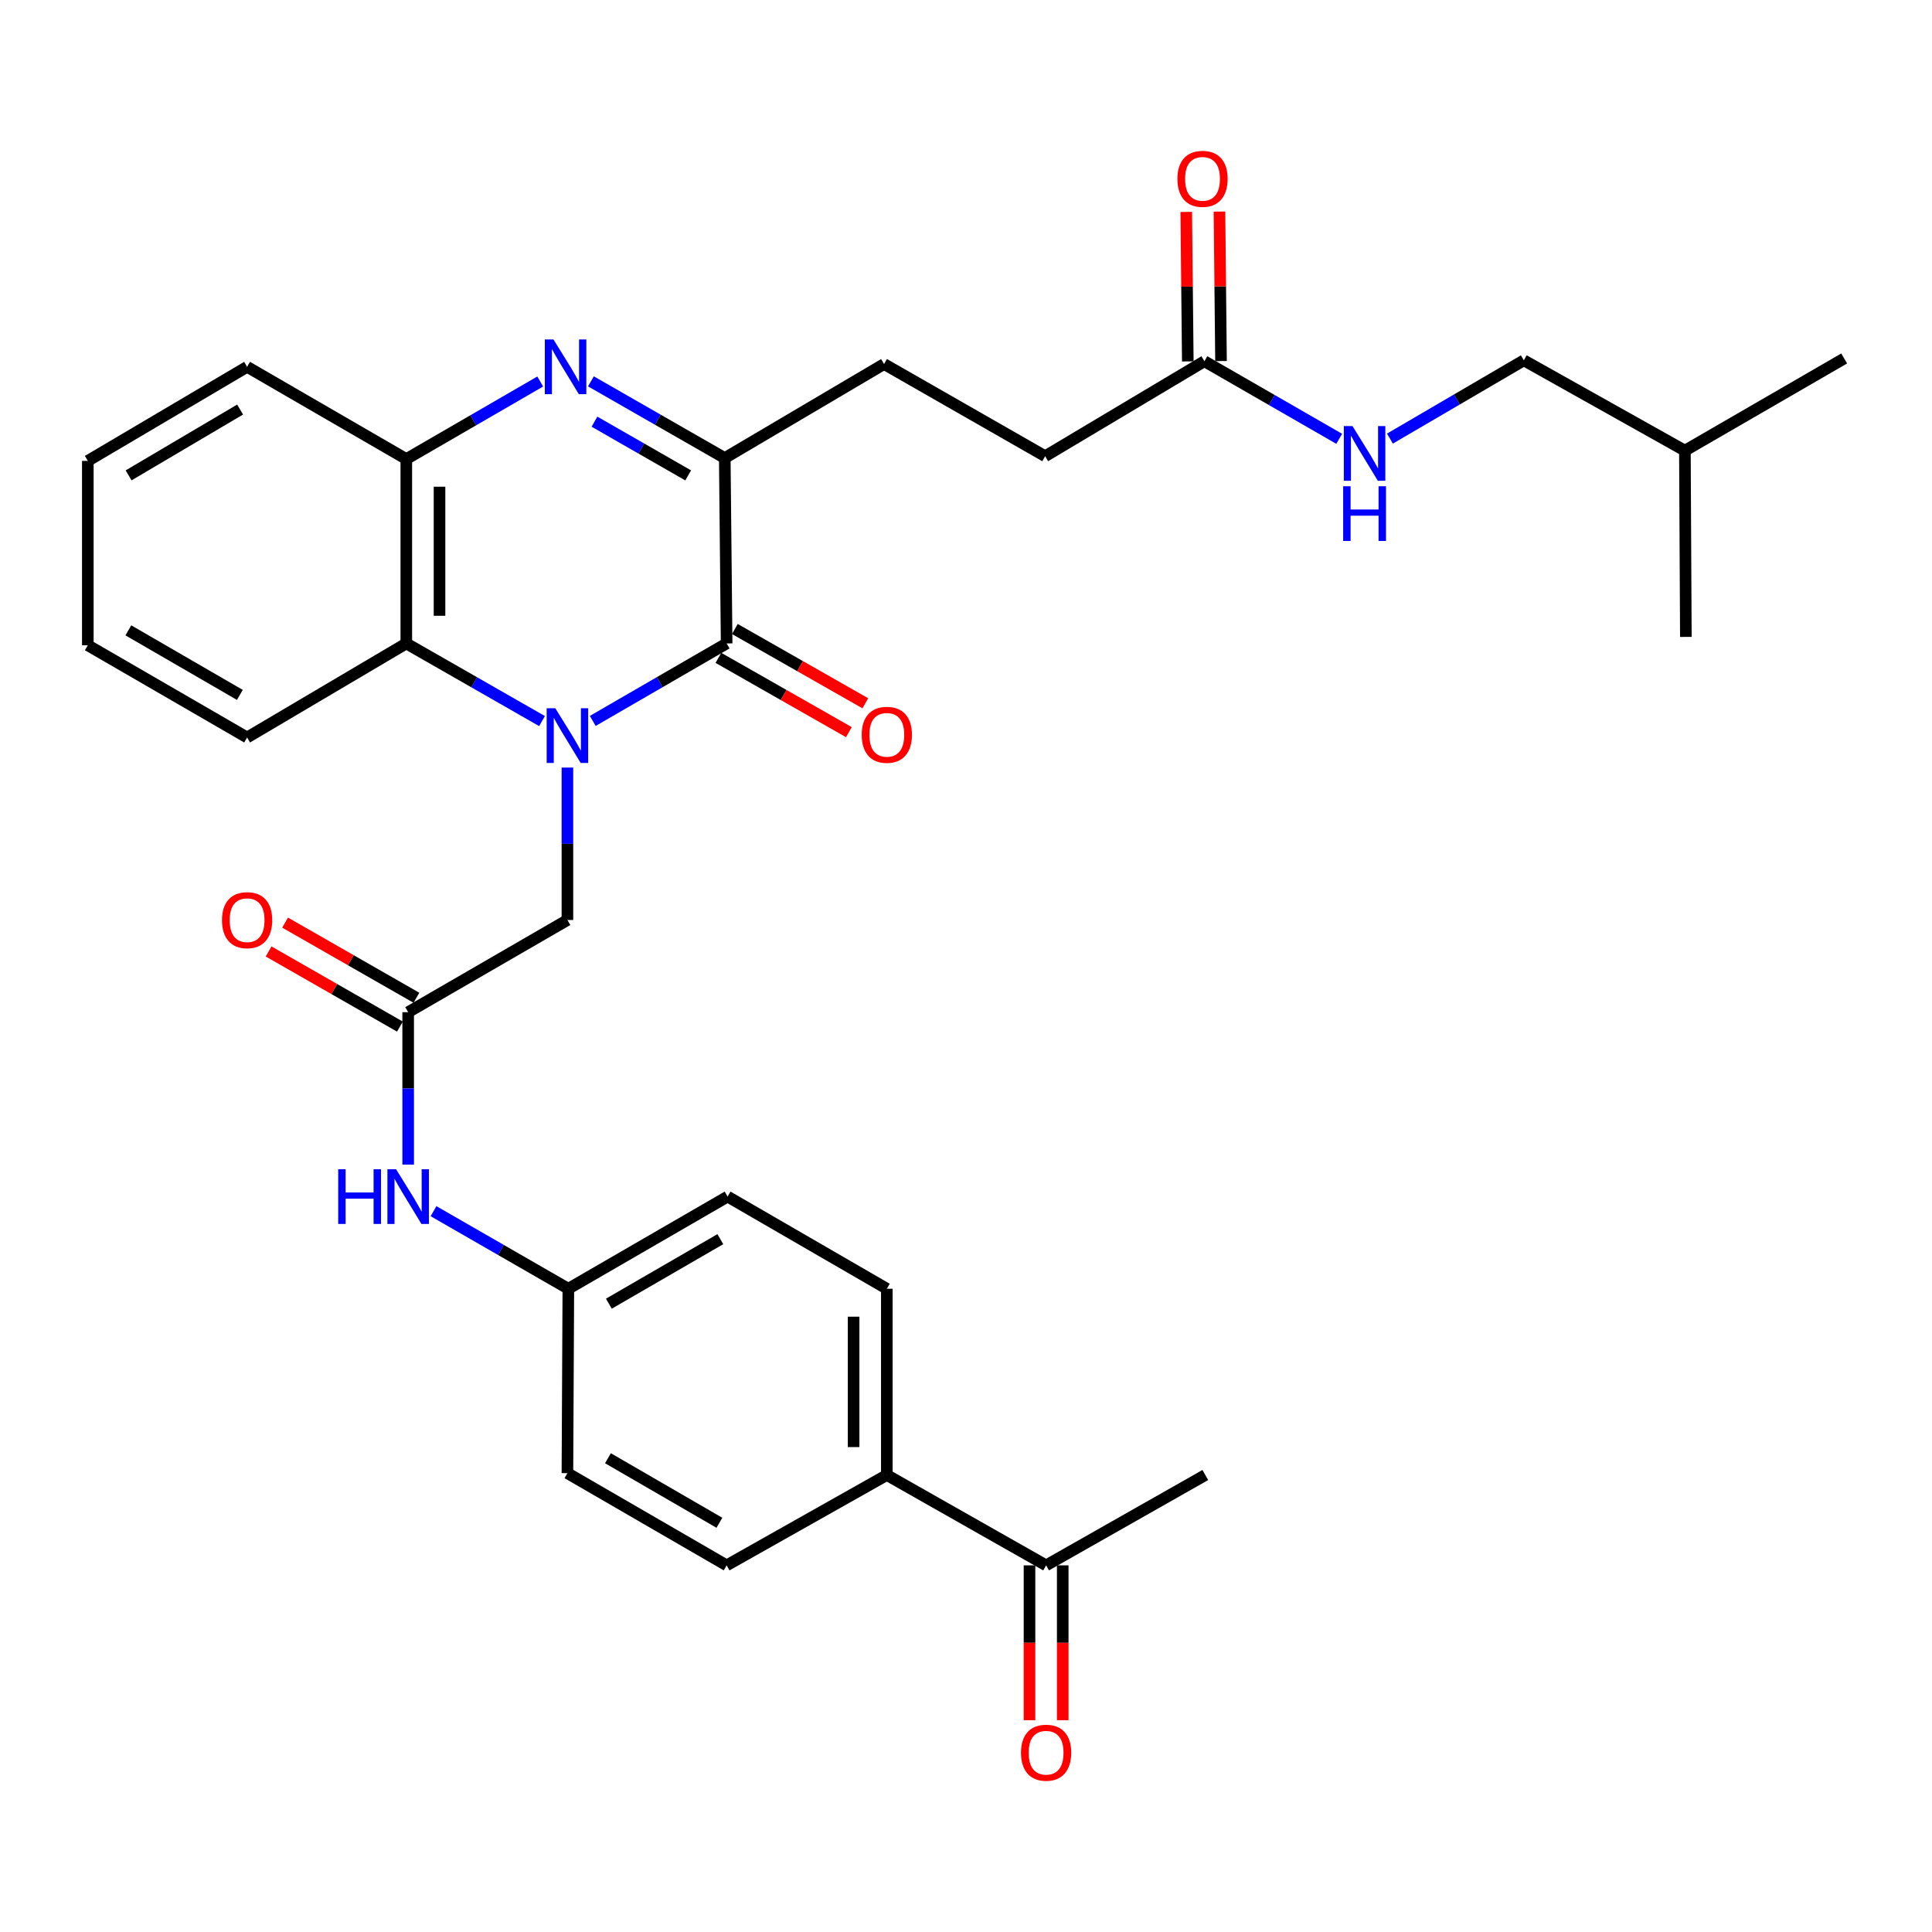 <?xml version='1.0' encoding='iso-8859-1'?>
<svg version='1.1' baseProfile='full'
              xmlns='http://www.w3.org/2000/svg'
                      xmlns:rdkit='http://www.rdkit.org/xml'
                      xmlns:xlink='http://www.w3.org/1999/xlink'
                  xml:space='preserve'
width='1000px' height='1000px' viewBox='0 0 1000 1000'>
<!-- END OF HEADER -->
<rect style='opacity:1.0;fill:#FFFFFF;stroke:none' width='1000' height='1000' x='0' y='0'> </rect>
<path class='bond-0' d='M 306.816,373.152 L 341.46,353.097' style='fill:none;fill-rule:evenodd;stroke:#0000FF;stroke-width:6px;stroke-linecap:butt;stroke-linejoin:miter;stroke-opacity:1' />
<path class='bond-0' d='M 341.46,353.097 L 376.104,333.042' style='fill:none;fill-rule:evenodd;stroke:#000000;stroke-width:6px;stroke-linecap:butt;stroke-linejoin:miter;stroke-opacity:1' />
<path class='bond-3' d='M 280.553,373.23 L 245.427,353.136' style='fill:none;fill-rule:evenodd;stroke:#0000FF;stroke-width:6px;stroke-linecap:butt;stroke-linejoin:miter;stroke-opacity:1' />
<path class='bond-3' d='M 245.427,353.136 L 210.302,333.042' style='fill:none;fill-rule:evenodd;stroke:#000000;stroke-width:6px;stroke-linecap:butt;stroke-linejoin:miter;stroke-opacity:1' />
<path class='bond-5' d='M 293.695,397.294 L 293.695,436.745' style='fill:none;fill-rule:evenodd;stroke:#0000FF;stroke-width:6px;stroke-linecap:butt;stroke-linejoin:miter;stroke-opacity:1' />
<path class='bond-5' d='M 293.695,436.745 L 293.695,476.196' style='fill:none;fill-rule:evenodd;stroke:#000000;stroke-width:6px;stroke-linecap:butt;stroke-linejoin:miter;stroke-opacity:1' />
<path class='bond-2' d='M 376.104,333.042 L 375.139,237.097' style='fill:none;fill-rule:evenodd;stroke:#000000;stroke-width:6px;stroke-linecap:butt;stroke-linejoin:miter;stroke-opacity:1' />
<path class='bond-9' d='M 371.851,340.513 L 405.616,359.738' style='fill:none;fill-rule:evenodd;stroke:#000000;stroke-width:6px;stroke-linecap:butt;stroke-linejoin:miter;stroke-opacity:1' />
<path class='bond-9' d='M 405.616,359.738 L 439.381,378.962' style='fill:none;fill-rule:evenodd;stroke:#FF0000;stroke-width:6px;stroke-linecap:butt;stroke-linejoin:miter;stroke-opacity:1' />
<path class='bond-9' d='M 380.358,325.571 L 414.123,344.795' style='fill:none;fill-rule:evenodd;stroke:#000000;stroke-width:6px;stroke-linecap:butt;stroke-linejoin:miter;stroke-opacity:1' />
<path class='bond-9' d='M 414.123,344.795 L 447.888,364.02' style='fill:none;fill-rule:evenodd;stroke:#FF0000;stroke-width:6px;stroke-linecap:butt;stroke-linejoin:miter;stroke-opacity:1' />
<path class='bond-1' d='M 279.618,197.467 L 244.96,217.535' style='fill:none;fill-rule:evenodd;stroke:#0000FF;stroke-width:6px;stroke-linecap:butt;stroke-linejoin:miter;stroke-opacity:1' />
<path class='bond-1' d='M 244.96,217.535 L 210.302,237.603' style='fill:none;fill-rule:evenodd;stroke:#000000;stroke-width:6px;stroke-linecap:butt;stroke-linejoin:miter;stroke-opacity:1' />
<path class='bond-32' d='M 305.854,197.386 L 340.497,217.242' style='fill:none;fill-rule:evenodd;stroke:#0000FF;stroke-width:6px;stroke-linecap:butt;stroke-linejoin:miter;stroke-opacity:1' />
<path class='bond-32' d='M 340.497,217.242 L 375.139,237.097' style='fill:none;fill-rule:evenodd;stroke:#000000;stroke-width:6px;stroke-linecap:butt;stroke-linejoin:miter;stroke-opacity:1' />
<path class='bond-32' d='M 307.697,218.261 L 331.947,232.16' style='fill:none;fill-rule:evenodd;stroke:#0000FF;stroke-width:6px;stroke-linecap:butt;stroke-linejoin:miter;stroke-opacity:1' />
<path class='bond-32' d='M 331.947,232.16 L 356.196,246.058' style='fill:none;fill-rule:evenodd;stroke:#000000;stroke-width:6px;stroke-linecap:butt;stroke-linejoin:miter;stroke-opacity:1' />
<path class='bond-12' d='M 375.139,237.097 L 457.587,188.427' style='fill:none;fill-rule:evenodd;stroke:#000000;stroke-width:6px;stroke-linecap:butt;stroke-linejoin:miter;stroke-opacity:1' />
<path class='bond-4' d='M 210.302,333.042 L 210.302,237.603' style='fill:none;fill-rule:evenodd;stroke:#000000;stroke-width:6px;stroke-linecap:butt;stroke-linejoin:miter;stroke-opacity:1' />
<path class='bond-4' d='M 227.496,318.726 L 227.496,251.919' style='fill:none;fill-rule:evenodd;stroke:#000000;stroke-width:6px;stroke-linecap:butt;stroke-linejoin:miter;stroke-opacity:1' />
<path class='bond-24' d='M 210.302,333.042 L 127.902,381.722' style='fill:none;fill-rule:evenodd;stroke:#000000;stroke-width:6px;stroke-linecap:butt;stroke-linejoin:miter;stroke-opacity:1' />
<path class='bond-25' d='M 210.302,237.603 L 127.902,189.87' style='fill:none;fill-rule:evenodd;stroke:#000000;stroke-width:6px;stroke-linecap:butt;stroke-linejoin:miter;stroke-opacity:1' />
<path class='bond-6' d='M 293.695,476.196 L 211.267,523.901' style='fill:none;fill-rule:evenodd;stroke:#000000;stroke-width:6px;stroke-linecap:butt;stroke-linejoin:miter;stroke-opacity:1' />
<path class='bond-8' d='M 211.267,523.901 L 211.267,563.352' style='fill:none;fill-rule:evenodd;stroke:#000000;stroke-width:6px;stroke-linecap:butt;stroke-linejoin:miter;stroke-opacity:1' />
<path class='bond-8' d='M 211.267,563.352 L 211.267,602.803' style='fill:none;fill-rule:evenodd;stroke:#0000FF;stroke-width:6px;stroke-linecap:butt;stroke-linejoin:miter;stroke-opacity:1' />
<path class='bond-14' d='M 215.537,516.439 L 181.555,496.993' style='fill:none;fill-rule:evenodd;stroke:#000000;stroke-width:6px;stroke-linecap:butt;stroke-linejoin:miter;stroke-opacity:1' />
<path class='bond-14' d='M 181.555,496.993 L 147.573,477.547' style='fill:none;fill-rule:evenodd;stroke:#FF0000;stroke-width:6px;stroke-linecap:butt;stroke-linejoin:miter;stroke-opacity:1' />
<path class='bond-14' d='M 206.997,531.363 L 173.015,511.917' style='fill:none;fill-rule:evenodd;stroke:#000000;stroke-width:6px;stroke-linecap:butt;stroke-linejoin:miter;stroke-opacity:1' />
<path class='bond-14' d='M 173.015,511.917 L 139.033,492.471' style='fill:none;fill-rule:evenodd;stroke:#FF0000;stroke-width:6px;stroke-linecap:butt;stroke-linejoin:miter;stroke-opacity:1' />
<path class='bond-7' d='M 623.399,186.975 L 540.971,236.132' style='fill:none;fill-rule:evenodd;stroke:#000000;stroke-width:6px;stroke-linecap:butt;stroke-linejoin:miter;stroke-opacity:1' />
<path class='bond-13' d='M 623.399,186.975 L 658.286,207.054' style='fill:none;fill-rule:evenodd;stroke:#000000;stroke-width:6px;stroke-linecap:butt;stroke-linejoin:miter;stroke-opacity:1' />
<path class='bond-13' d='M 658.286,207.054 L 693.174,227.132' style='fill:none;fill-rule:evenodd;stroke:#0000FF;stroke-width:6px;stroke-linecap:butt;stroke-linejoin:miter;stroke-opacity:1' />
<path class='bond-15' d='M 631.996,186.887 L 631.597,148.201' style='fill:none;fill-rule:evenodd;stroke:#000000;stroke-width:6px;stroke-linecap:butt;stroke-linejoin:miter;stroke-opacity:1' />
<path class='bond-15' d='M 631.597,148.201 L 631.198,109.516' style='fill:none;fill-rule:evenodd;stroke:#FF0000;stroke-width:6px;stroke-linecap:butt;stroke-linejoin:miter;stroke-opacity:1' />
<path class='bond-15' d='M 614.802,187.064 L 614.403,148.378' style='fill:none;fill-rule:evenodd;stroke:#000000;stroke-width:6px;stroke-linecap:butt;stroke-linejoin:miter;stroke-opacity:1' />
<path class='bond-15' d='M 614.403,148.378 L 614.004,109.693' style='fill:none;fill-rule:evenodd;stroke:#FF0000;stroke-width:6px;stroke-linecap:butt;stroke-linejoin:miter;stroke-opacity:1' />
<path class='bond-19' d='M 224.398,626.905 L 259.285,646.98' style='fill:none;fill-rule:evenodd;stroke:#0000FF;stroke-width:6px;stroke-linecap:butt;stroke-linejoin:miter;stroke-opacity:1' />
<path class='bond-19' d='M 259.285,646.98 L 294.173,667.054' style='fill:none;fill-rule:evenodd;stroke:#000000;stroke-width:6px;stroke-linecap:butt;stroke-linejoin:miter;stroke-opacity:1' />
<path class='bond-10' d='M 541.467,810.227 L 459.02,763.468' style='fill:none;fill-rule:evenodd;stroke:#000000;stroke-width:6px;stroke-linecap:butt;stroke-linejoin:miter;stroke-opacity:1' />
<path class='bond-16' d='M 532.87,810.227 L 532.87,850.301' style='fill:none;fill-rule:evenodd;stroke:#000000;stroke-width:6px;stroke-linecap:butt;stroke-linejoin:miter;stroke-opacity:1' />
<path class='bond-16' d='M 532.87,850.301 L 532.87,890.376' style='fill:none;fill-rule:evenodd;stroke:#FF0000;stroke-width:6px;stroke-linecap:butt;stroke-linejoin:miter;stroke-opacity:1' />
<path class='bond-16' d='M 550.065,810.227 L 550.065,850.301' style='fill:none;fill-rule:evenodd;stroke:#000000;stroke-width:6px;stroke-linecap:butt;stroke-linejoin:miter;stroke-opacity:1' />
<path class='bond-16' d='M 550.065,850.301 L 550.065,890.376' style='fill:none;fill-rule:evenodd;stroke:#FF0000;stroke-width:6px;stroke-linecap:butt;stroke-linejoin:miter;stroke-opacity:1' />
<path class='bond-26' d='M 541.467,810.227 L 623.867,763.468' style='fill:none;fill-rule:evenodd;stroke:#000000;stroke-width:6px;stroke-linecap:butt;stroke-linejoin:miter;stroke-opacity:1' />
<path class='bond-11' d='M 459.02,763.468 L 459.02,667.054' style='fill:none;fill-rule:evenodd;stroke:#000000;stroke-width:6px;stroke-linecap:butt;stroke-linejoin:miter;stroke-opacity:1' />
<path class='bond-11' d='M 441.825,749.006 L 441.825,681.516' style='fill:none;fill-rule:evenodd;stroke:#000000;stroke-width:6px;stroke-linecap:butt;stroke-linejoin:miter;stroke-opacity:1' />
<path class='bond-34' d='M 459.02,763.468 L 376.104,810.227' style='fill:none;fill-rule:evenodd;stroke:#000000;stroke-width:6px;stroke-linecap:butt;stroke-linejoin:miter;stroke-opacity:1' />
<path class='bond-20' d='M 457.587,188.427 L 540.971,236.132' style='fill:none;fill-rule:evenodd;stroke:#000000;stroke-width:6px;stroke-linecap:butt;stroke-linejoin:miter;stroke-opacity:1' />
<path class='bond-23' d='M 719.432,227.017 L 754.083,206.762' style='fill:none;fill-rule:evenodd;stroke:#0000FF;stroke-width:6px;stroke-linecap:butt;stroke-linejoin:miter;stroke-opacity:1' />
<path class='bond-23' d='M 754.083,206.762 L 788.733,186.507' style='fill:none;fill-rule:evenodd;stroke:#000000;stroke-width:6px;stroke-linecap:butt;stroke-linejoin:miter;stroke-opacity:1' />
<path class='bond-17' d='M 459.02,667.054 L 376.601,619.349' style='fill:none;fill-rule:evenodd;stroke:#000000;stroke-width:6px;stroke-linecap:butt;stroke-linejoin:miter;stroke-opacity:1' />
<path class='bond-18' d='M 376.104,810.227 L 293.695,762.503' style='fill:none;fill-rule:evenodd;stroke:#000000;stroke-width:6px;stroke-linecap:butt;stroke-linejoin:miter;stroke-opacity:1' />
<path class='bond-18' d='M 372.36,788.189 L 314.673,754.782' style='fill:none;fill-rule:evenodd;stroke:#000000;stroke-width:6px;stroke-linecap:butt;stroke-linejoin:miter;stroke-opacity:1' />
<path class='bond-21' d='M 294.173,667.054 L 293.695,762.503' style='fill:none;fill-rule:evenodd;stroke:#000000;stroke-width:6px;stroke-linecap:butt;stroke-linejoin:miter;stroke-opacity:1' />
<path class='bond-22' d='M 294.173,667.054 L 376.601,619.349' style='fill:none;fill-rule:evenodd;stroke:#000000;stroke-width:6px;stroke-linecap:butt;stroke-linejoin:miter;stroke-opacity:1' />
<path class='bond-22' d='M 315.15,674.781 L 372.85,641.387' style='fill:none;fill-rule:evenodd;stroke:#000000;stroke-width:6px;stroke-linecap:butt;stroke-linejoin:miter;stroke-opacity:1' />
<path class='bond-27' d='M 788.733,186.507 L 872.098,233.247' style='fill:none;fill-rule:evenodd;stroke:#000000;stroke-width:6px;stroke-linecap:butt;stroke-linejoin:miter;stroke-opacity:1' />
<path class='bond-30' d='M 127.902,381.722 L 45.455,333.988' style='fill:none;fill-rule:evenodd;stroke:#000000;stroke-width:6px;stroke-linecap:butt;stroke-linejoin:miter;stroke-opacity:1' />
<path class='bond-30' d='M 124.15,359.681 L 66.437,326.268' style='fill:none;fill-rule:evenodd;stroke:#000000;stroke-width:6px;stroke-linecap:butt;stroke-linejoin:miter;stroke-opacity:1' />
<path class='bond-33' d='M 127.902,189.87 L 45.455,238.549' style='fill:none;fill-rule:evenodd;stroke:#000000;stroke-width:6px;stroke-linecap:butt;stroke-linejoin:miter;stroke-opacity:1' />
<path class='bond-33' d='M 124.277,211.978 L 66.564,246.053' style='fill:none;fill-rule:evenodd;stroke:#000000;stroke-width:6px;stroke-linecap:butt;stroke-linejoin:miter;stroke-opacity:1' />
<path class='bond-28' d='M 872.098,233.247 L 954.545,185.542' style='fill:none;fill-rule:evenodd;stroke:#000000;stroke-width:6px;stroke-linecap:butt;stroke-linejoin:miter;stroke-opacity:1' />
<path class='bond-29' d='M 872.098,233.247 L 872.595,329.661' style='fill:none;fill-rule:evenodd;stroke:#000000;stroke-width:6px;stroke-linecap:butt;stroke-linejoin:miter;stroke-opacity:1' />
<path class='bond-31' d='M 45.455,333.988 L 45.455,238.549' style='fill:none;fill-rule:evenodd;stroke:#000000;stroke-width:6px;stroke-linecap:butt;stroke-linejoin:miter;stroke-opacity:1' />
<path  class='atom-0' d='M 287.435 366.587
L 296.715 381.587
Q 297.635 383.067, 299.115 385.747
Q 300.595 388.427, 300.675 388.587
L 300.675 366.587
L 304.435 366.587
L 304.435 394.907
L 300.555 394.907
L 290.595 378.507
Q 289.435 376.587, 288.195 374.387
Q 286.995 372.187, 286.635 371.507
L 286.635 394.907
L 282.955 394.907
L 282.955 366.587
L 287.435 366.587
' fill='#0000FF'/>
<path  class='atom-2' d='M 286.48 175.71
L 295.76 190.71
Q 296.68 192.19, 298.16 194.87
Q 299.64 197.55, 299.72 197.71
L 299.72 175.71
L 303.48 175.71
L 303.48 204.03
L 299.6 204.03
L 289.64 187.63
Q 288.48 185.71, 287.24 183.51
Q 286.04 181.31, 285.68 180.63
L 285.68 204.03
L 282 204.03
L 282 175.71
L 286.48 175.71
' fill='#0000FF'/>
<path  class='atom-9' d='M 175.047 605.189
L 178.887 605.189
L 178.887 617.229
L 193.367 617.229
L 193.367 605.189
L 197.207 605.189
L 197.207 633.509
L 193.367 633.509
L 193.367 620.429
L 178.887 620.429
L 178.887 633.509
L 175.047 633.509
L 175.047 605.189
' fill='#0000FF'/>
<path  class='atom-9' d='M 205.007 605.189
L 214.287 620.189
Q 215.207 621.669, 216.687 624.349
Q 218.167 627.029, 218.247 627.189
L 218.247 605.189
L 222.007 605.189
L 222.007 633.509
L 218.127 633.509
L 208.167 617.109
Q 207.007 615.189, 205.767 612.989
Q 204.567 610.789, 204.207 610.109
L 204.207 633.509
L 200.527 633.509
L 200.527 605.189
L 205.007 605.189
' fill='#0000FF'/>
<path  class='atom-10' d='M 446.02 380.331
Q 446.02 373.531, 449.38 369.731
Q 452.74 365.931, 459.02 365.931
Q 465.3 365.931, 468.66 369.731
Q 472.02 373.531, 472.02 380.331
Q 472.02 387.211, 468.62 391.131
Q 465.22 395.011, 459.02 395.011
Q 452.78 395.011, 449.38 391.131
Q 446.02 387.251, 446.02 380.331
M 459.02 391.811
Q 463.34 391.811, 465.66 388.931
Q 468.02 386.011, 468.02 380.331
Q 468.02 374.771, 465.66 371.971
Q 463.34 369.131, 459.02 369.131
Q 454.7 369.131, 452.34 371.931
Q 450.02 374.731, 450.02 380.331
Q 450.02 386.051, 452.34 388.931
Q 454.7 391.811, 459.02 391.811
' fill='#FF0000'/>
<path  class='atom-14' d='M 700.045 220.53
L 709.325 235.53
Q 710.245 237.01, 711.725 239.69
Q 713.205 242.37, 713.285 242.53
L 713.285 220.53
L 717.045 220.53
L 717.045 248.85
L 713.165 248.85
L 703.205 232.45
Q 702.045 230.53, 700.805 228.33
Q 699.605 226.13, 699.245 225.45
L 699.245 248.85
L 695.565 248.85
L 695.565 220.53
L 700.045 220.53
' fill='#0000FF'/>
<path  class='atom-14' d='M 695.225 251.682
L 699.065 251.682
L 699.065 263.722
L 713.545 263.722
L 713.545 251.682
L 717.385 251.682
L 717.385 280.002
L 713.545 280.002
L 713.545 266.922
L 699.065 266.922
L 699.065 280.002
L 695.225 280.002
L 695.225 251.682
' fill='#0000FF'/>
<path  class='atom-15' d='M 114.902 476.276
Q 114.902 469.476, 118.262 465.676
Q 121.622 461.876, 127.902 461.876
Q 134.182 461.876, 137.542 465.676
Q 140.902 469.476, 140.902 476.276
Q 140.902 483.156, 137.502 487.076
Q 134.102 490.956, 127.902 490.956
Q 121.662 490.956, 118.262 487.076
Q 114.902 483.196, 114.902 476.276
M 127.902 487.756
Q 132.222 487.756, 134.542 484.876
Q 136.902 481.956, 136.902 476.276
Q 136.902 470.716, 134.542 467.916
Q 132.222 465.076, 127.902 465.076
Q 123.582 465.076, 121.222 467.876
Q 118.902 470.676, 118.902 476.276
Q 118.902 481.996, 121.222 484.876
Q 123.582 487.756, 127.902 487.756
' fill='#FF0000'/>
<path  class='atom-16' d='M 609.425 92.562
Q 609.425 85.762, 612.785 81.962
Q 616.145 78.162, 622.425 78.162
Q 628.705 78.162, 632.065 81.962
Q 635.425 85.762, 635.425 92.562
Q 635.425 99.442, 632.025 103.362
Q 628.625 107.242, 622.425 107.242
Q 616.185 107.242, 612.785 103.362
Q 609.425 99.482, 609.425 92.562
M 622.425 104.042
Q 626.745 104.042, 629.065 101.162
Q 631.425 98.242, 631.425 92.562
Q 631.425 87.002, 629.065 84.202
Q 626.745 81.362, 622.425 81.362
Q 618.105 81.362, 615.745 84.162
Q 613.425 86.962, 613.425 92.562
Q 613.425 98.282, 615.745 101.162
Q 618.105 104.042, 622.425 104.042
' fill='#FF0000'/>
<path  class='atom-17' d='M 528.467 907.198
Q 528.467 900.398, 531.827 896.598
Q 535.187 892.798, 541.467 892.798
Q 547.747 892.798, 551.107 896.598
Q 554.467 900.398, 554.467 907.198
Q 554.467 914.078, 551.067 917.998
Q 547.667 921.878, 541.467 921.878
Q 535.227 921.878, 531.827 917.998
Q 528.467 914.118, 528.467 907.198
M 541.467 918.678
Q 545.787 918.678, 548.107 915.798
Q 550.467 912.878, 550.467 907.198
Q 550.467 901.638, 548.107 898.838
Q 545.787 895.998, 541.467 895.998
Q 537.147 895.998, 534.787 898.798
Q 532.467 901.598, 532.467 907.198
Q 532.467 912.918, 534.787 915.798
Q 537.147 918.678, 541.467 918.678
' fill='#FF0000'/>
</svg>
